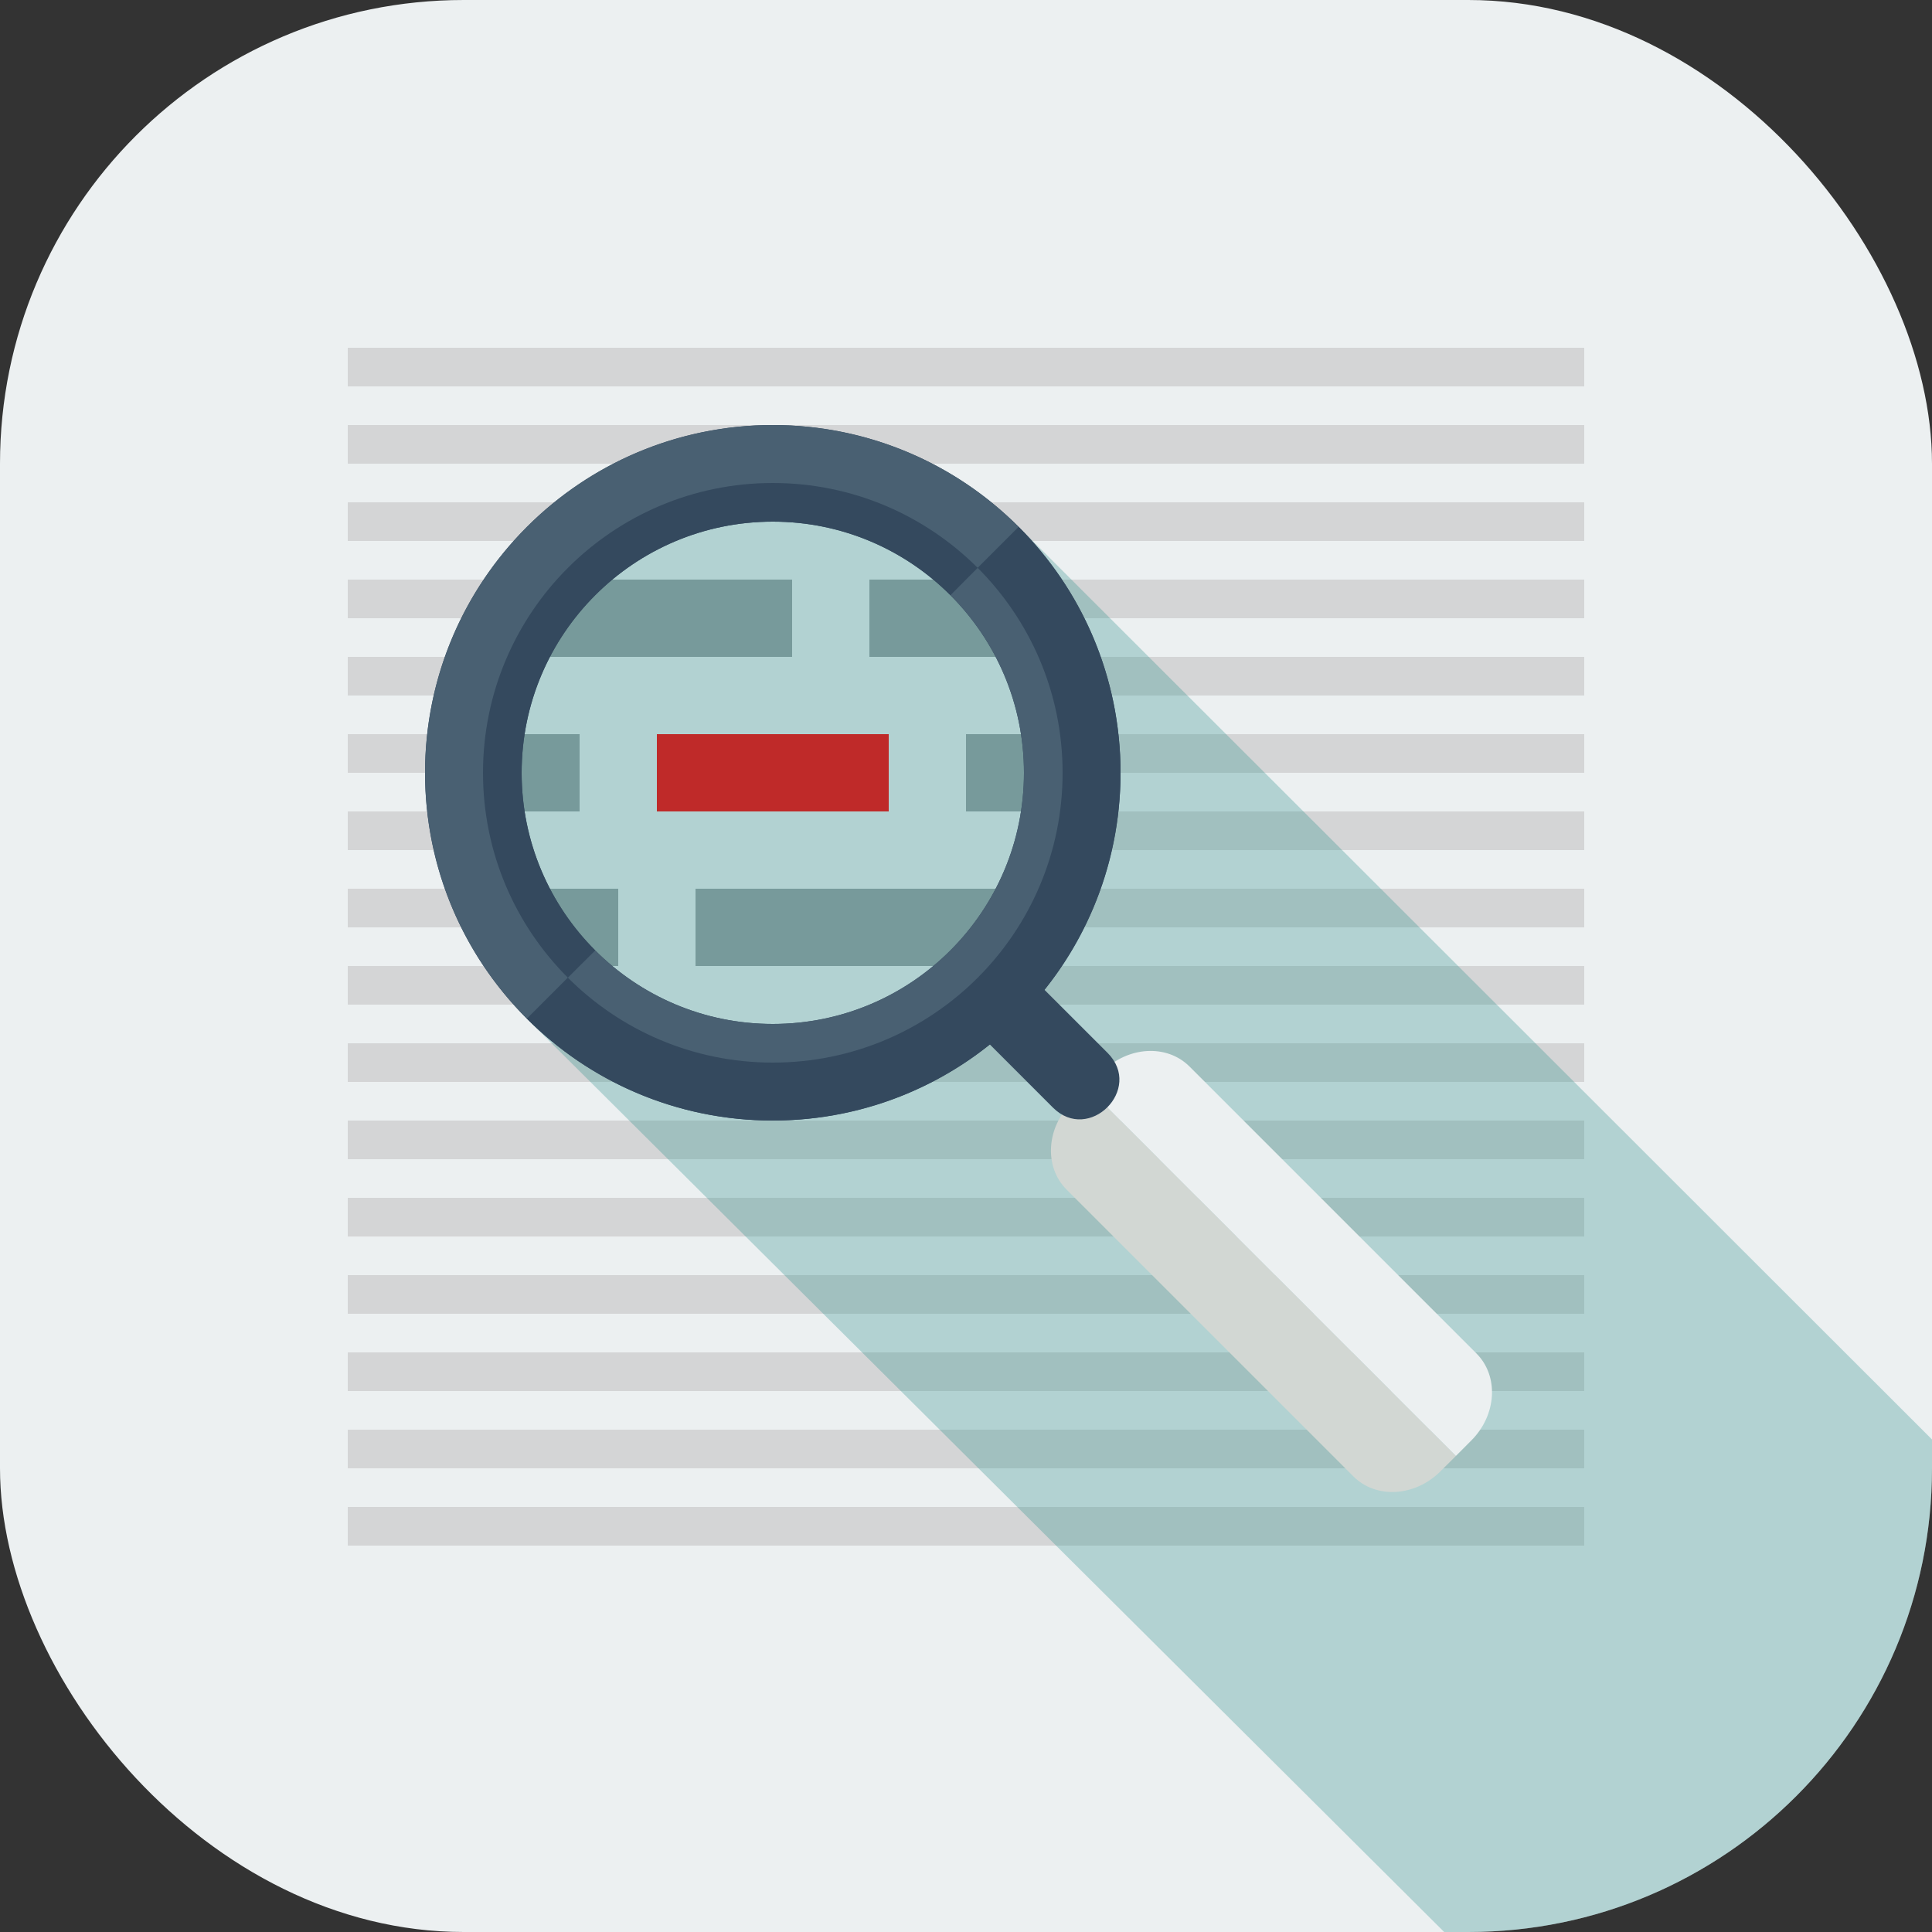 <?xml version="1.0"?>
<svg xmlns="http://www.w3.org/2000/svg" xmlns:xlink="http://www.w3.org/1999/xlink" class="enlivenem premium-icons search-icon" version="1.1" x="0" y="0" width="100" height="100" viewBox="0 0 100 100" enable-background="new 0 0 100 100" xml:space="preserve" data-global-elvn="enableViewport, enableClick, full, startInvisible, responsive, 0">
	
	<rect x="0" y="0" width="100" height="100" fill="#333333" stroke="none"/>
	
	<desc>Created for Enliven 'em Animation Engine by DeeThemes</desc>
	<defs>
		<clipPath id="elvn-search-rounded">
			<rect height="100" width="100" rx="24" ry="24"/>
		</clipPath>
	</defs>
	
	<g clip-path="url(#elvn-search-rounded)">
		
		<rect class="elvn-layer icon-background" fill="#ECF0F1" width="100" height="100" data-elvn="maskSlideB, in, 0, 500, easeout"/>
		
		<path fill="#D4D5D6" d="M82,20H18v-2h64V20zM82,22H18v2h64V22zM82,26H18v2h64V26zM82,30H18v2h64V30zM82,34H18v2 h64V34zM82,38H18v2h64V38zM82,42H18v2h64V42zM82,46H18v2h64V46zM82,50H18v2h64V50zM82,54H18v2h64V54zM82,58H18v2h64V58zM82,62H18v2h64V62zM82,66H18v2h64V66zM82,70H18v2h64V70zM82,74H18v2h64V74zM82,78H18v2h64V78z" data-elvn="maskSlideT, in, 450, 400, easeout" class="elvn-layer"/>
		<g data-elvn="fade, in, 1400, 300, linear" class="elvn-layer">
			<circle fill="#ECF0F1" cx="40" cy="40" r="15"/>
			<rect x="27" y="30" fill="#99A0A3" width="14" height="4"/>
			<rect x="24" y="38" fill="#99A0A3" width="6" height="4"/>
			<rect x="34" y="38" fill="#FF0000" width="12" height="4"/>
			<rect x="36" y="46" fill="#99A0A3" width="17" height="4"/>
			<rect x="50" y="38" fill="#99A0A3" width="6" height="4"/>
			<rect x="45" y="30" fill="#99A0A3" width="8" height="4"/>
			<rect x="26" y="46" fill="#99A0A3" width="6" height="4"/>
		</g>

		<g class="elvn-layer icon-shadow" data-elvn="maskGradL, in, 1700, 600, linear">
			<path fill="#2B8E8B" opacity="0.3" d="M108,133.104L27.273,52.729c-8.765-15.743,0.783-35.587,25.455-25.455L108,82.5V133.104z" data-elvn="morph, in, 2300, 700, linear" data-elvnmorph="M108,58H40c-20-7-23-26,0-36h68V58z" class="elvn-layer"/>
		</g>
		
		<g data-elvn="fadeLongBR, in, 800, 600, easein" class="elvn-layer">
			<path fill="#D2D7D3" d="M55.467,57.063c-1.316,1.316-1.436,3.334-0.264,4.506l14.85,14.85c1.172,1.172,3.189,1.053,4.506-0.264l0.799-0.797L56.266,56.266L55.467,57.063z"/>
			<path fill="#ECF0F1" d="M57.063,55.467l-0.797,0.799l19.092,19.092l0.797-0.799c1.316-1.316,1.436-3.334,0.264-4.506l-14.85-14.85C60.396,54.031,58.379,54.15,57.063,55.467z"/>
			<path fill="#34495E" d="M40,22c-9.942,0-18,8.058-18,18s8.058,18,18,18s18-8.058,18-18S49.942,22,40,22z M40,53c-7.18,0-13-5.82-13-13s5.82-13,13-13c7.18,0,13,5.82,13,13S47.18,53,40,53z"/>
			<path fill="#496072" d="M30.102,30.102c5.47-5.47,14.332-5.467,19.799,0l2.828-2.828c-7.03-7.031-18.424-7.031-25.455,0c-7.031,7.031-7.031,18.425,0,25.455l2.828-2.828C24.634,44.433,24.634,35.569,30.102,30.102z"/>
			<path fill="#34495E" d="M54.061,51.232c5.66-7.068,5.221-17.407-1.332-23.959l-2.828,2.828c5.468,5.468,5.47,14.33,0,19.799c-5.468,5.468-14.332,5.468-19.799,0l-2.828,2.828c6.552,6.553,16.891,6.992,23.959,1.332l3.264,3.266c1.871,1.869,4.701-0.957,2.83-2.83L54.061,51.232z"/>
			<path fill="#34495E" d="M27,40c0-7.179,5.821-13,13-13c3.59,0,6.84,1.456,9.193,3.809l1.414-1.414C47.893,26.68,44.143,25,40,25c-8.284,0-15,6.716-15,15c0,4.143,1.68,7.893,4.395,10.607l1.414-1.414C28.456,46.84,27,43.59,27,40z"/>
			<path fill="#496072" d="M50.607,29.395l-1.414,1.414C51.545,33.161,53,36.411,53,40c0,7.179-5.821,13-13,13c-3.589,0-6.839-1.455-9.191-3.807l-1.414,1.414C32.109,53.321,35.858,55,40,55c8.284,0,15-6.716,15-15C55,35.858,53.321,32.109,50.607,29.395z"/>
		</g>

	</g>

</svg>
